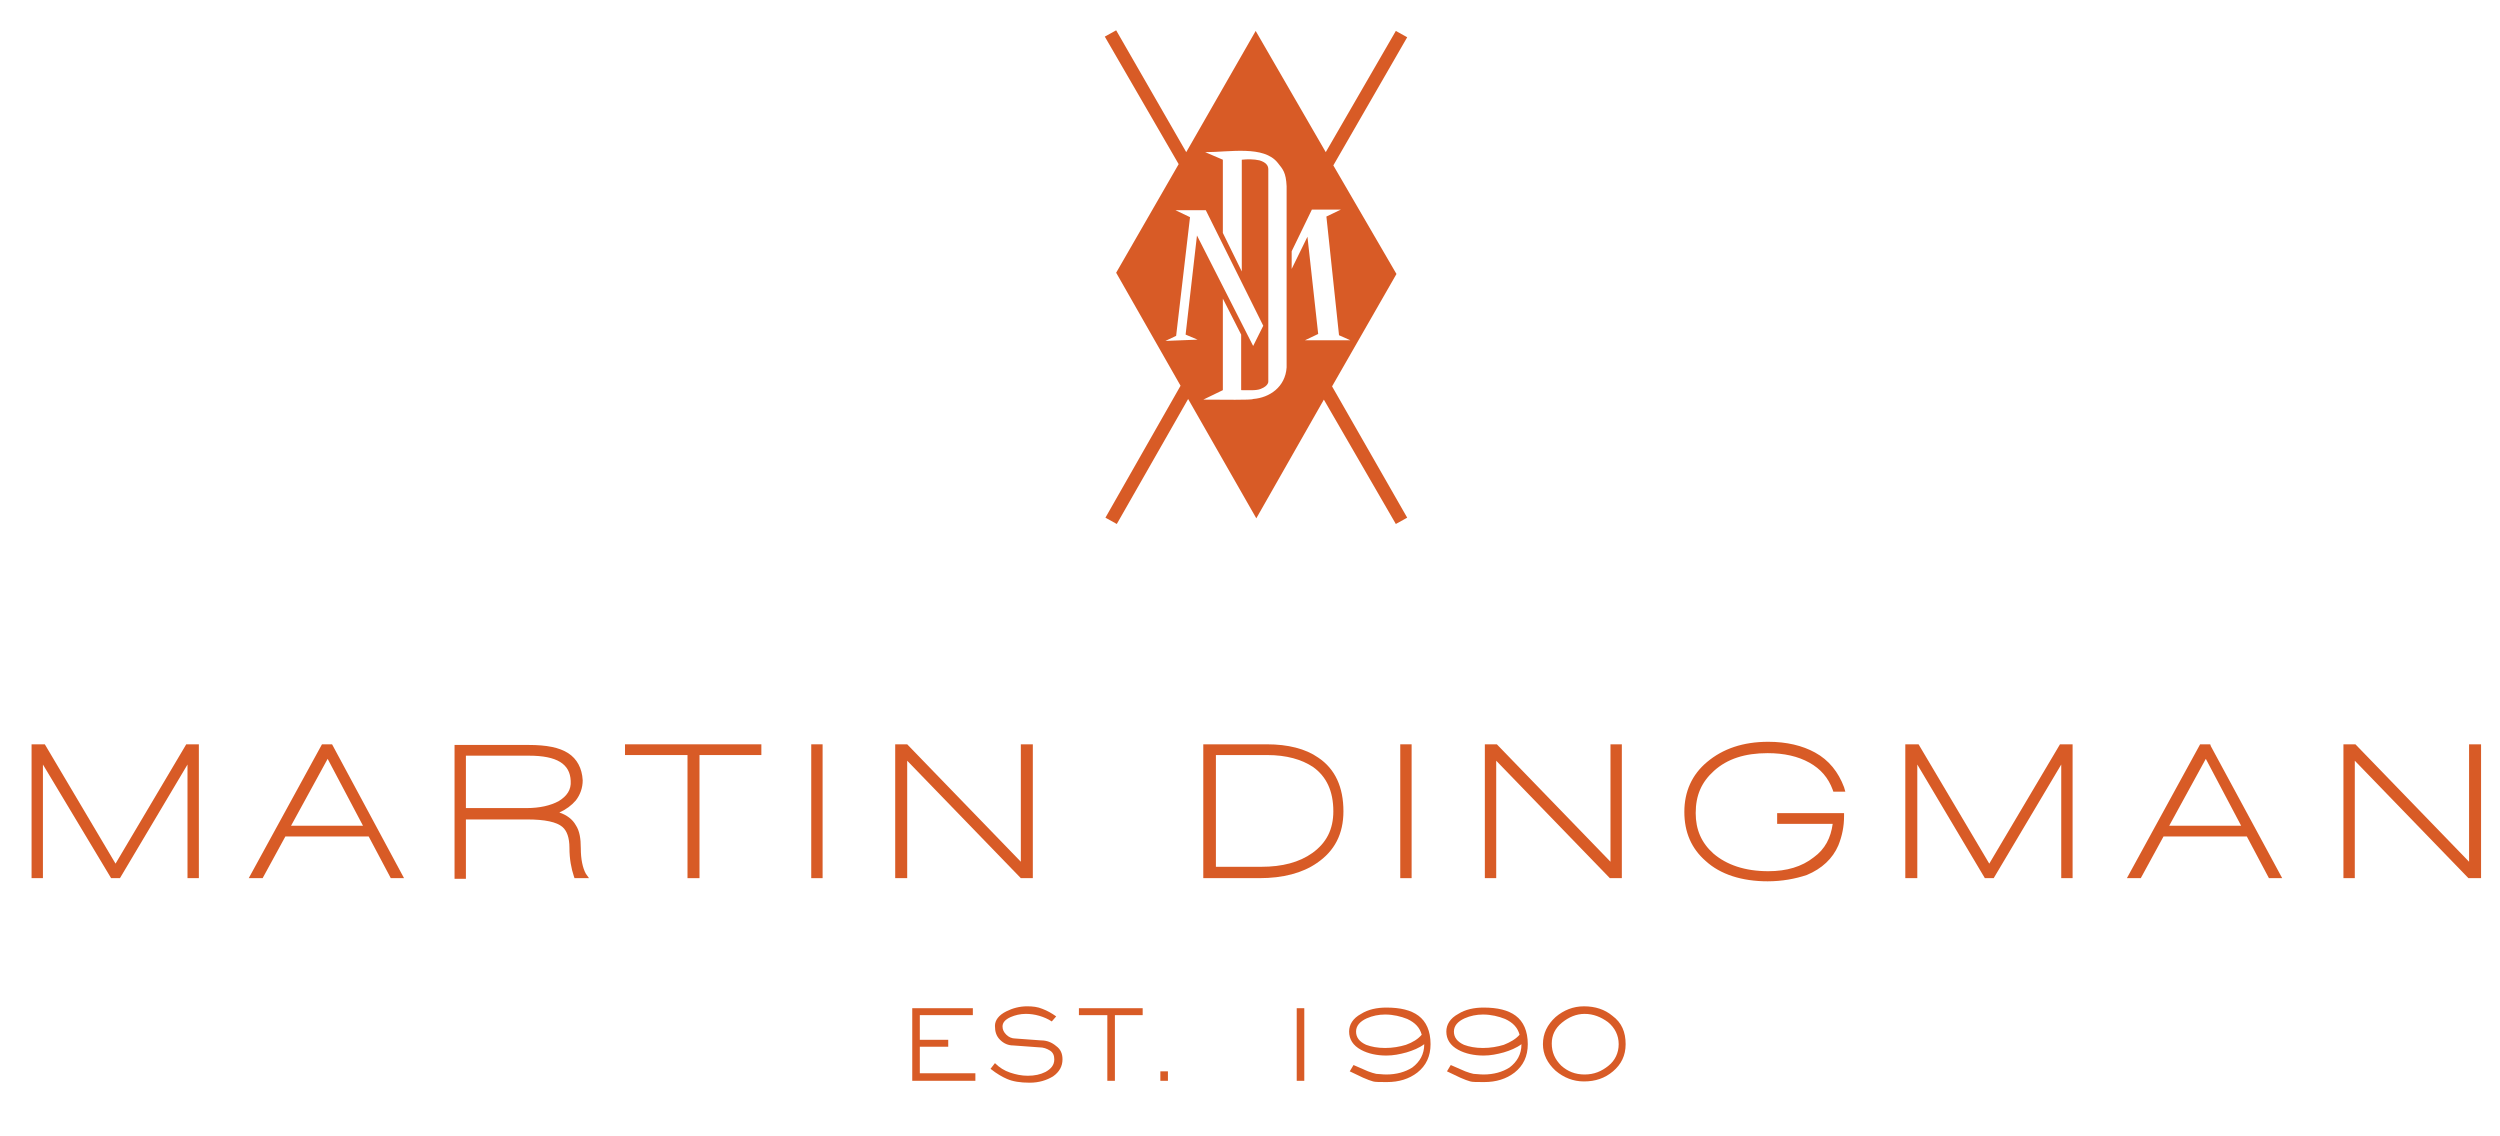 <svg xmlns="http://www.w3.org/2000/svg" xmlns:xlink="http://www.w3.org/1999/xlink" id="Layer_1" x="0" y="0" viewBox="0 0 396 180" xml:space="preserve" enable-background="new 0 0 396 180"><style type="text/css">.st0{fill:#d85b26}.st1{fill:none}</style><linearGradient id="SVGID_1_" gradientUnits="userSpaceOnUse" x1="0" y1="180" x2=".707" y2="179.293"><stop offset="0" stop-color="#1EAC4A"/><stop offset=".983" stop-color="#173519"/></linearGradient><polygon class="st0" points="29.5,117.9 18.3,136.8 7.1,117.9 5,117.9 5,139.1 6.8,139.1 6.8,121.1 17.6,139.1 19,139.1 29.7,121.1 29.7,139.1 31.5,139.1 31.5,117.9"/><path class="st0" d="M64,139.1h-2.1l-3.5-6.6H45.2l-3.6,6.6h-2.2l11.6-21.2h1.6L64,139.1z M46.1,130.8h11.4l-5.6-10.6L46.1,130.8z"/><rect x="5" y="4.8" class="st1" width="388" height="136.4"/><path class="st0" d="M93.3,139.1H91l-0.1-0.3c-0.4-1.2-0.7-2.7-0.7-4.5c0-1.6-0.4-2.7-1.1-3.3c-0.9-0.8-2.8-1.2-5.6-1.2h-9.7v9.4H72 v-21.2h11.7c2.9,0,4.9,0.4,6.3,1.3c1.4,0.9,2.2,2.4,2.3,4.3c0,1.2-0.4,2.3-1.1,3.2c-0.7,0.8-1.5,1.4-2.6,1.9c1.2,0.4,2.1,1.1,2.6,2 c0.6,0.9,0.8,2.1,0.8,3.7c0,1.7,0.3,3.1,0.8,4L93.3,139.1z M73.8,128h9.6c2.1,0,3.8-0.4,5.1-1.1c1.3-0.8,2-1.8,1.9-3.2 c-0.1-2.7-2.2-4-6.6-4h-10V128z"/><polygon class="st0" points="110.8,139.1 108.9,139.1 108.9,119.6 99,119.6 99,117.9 120.6,117.9 120.6,119.6 110.8,119.6"/><rect x="128.5" y="117.9" class="st0" width="1.8" height="21.2"/><polygon class="st0" points="163.6,139.1 161.7,139.1 143.7,120.5 143.7,139.1 141.8,139.1 141.8,117.9 143.7,117.9 161.7,136.5 161.7,117.9 163.6,117.9"/><path class="st0" d="M199.5,139.1h-8.9v-21.2h10.1c3.3,0,6.1,0.7,8.1,2.1c2.7,1.8,4,4.7,4,8.5c0,3.6-1.4,6.3-4.2,8.2 C206.3,138.3,203.2,139.1,199.5,139.1 M192.5,137.3h7.3c3.3,0,6-0.7,8.1-2.2c2.2-1.6,3.3-3.7,3.3-6.6c0-3.2-1.1-5.5-3.2-7 c-1.8-1.2-4.2-1.9-7.3-1.9h-8.1V137.3z"/><rect x="221.8" y="117.9" class="st0" width="1.8" height="21.2"/><polygon class="st0" points="256.9,139.1 255,139.1 237,120.5 237,139.1 235.2,139.1 235.2,117.9 237.1,117.9 255.1,136.5 255.1,117.9 256.9,117.9"/><path class="st0" d="M280,139.6c-4.1,0-7.5-1.1-9.8-3.2c-2.3-2-3.4-4.6-3.4-7.8c0-3.2,1.2-5.9,3.6-7.9c2.5-2.1,5.7-3.2,9.7-3.2 c2.9,0,5.4,0.6,7.4,1.7c2.2,1.2,3.7,3.1,4.6,5.5l0.2,0.7h-1.9l-0.1-0.3c-0.7-1.9-1.9-3.3-3.7-4.3c-1.8-1-4-1.5-6.6-1.5 c-3.6,0-6.4,0.9-8.5,2.8c-2,1.8-2.9,3.9-2.9,6.7c0,2.6,0.9,4.7,2.8,6.4c2.1,1.8,5,2.8,8.7,2.8c2.9,0,5.3-0.7,7.2-2.2 c1.8-1.3,2.7-3.1,3-5.3h-8.8v-1.7h10.6v0.5c0,1.6-0.3,3.1-0.9,4.6c-0.9,2.1-2.6,3.7-5,4.7C284.4,139.2,282.3,139.6,280,139.6"/><polygon class="st0" points="328.3,139.1 326.5,139.1 326.5,121.1 315.8,139.1 314.4,139.1 303.7,121.1 303.7,139.1 301.8,139.1 301.8,117.9 303.9,117.9 315.1,136.8 326.3,117.9 328.3,117.9"/><path class="st0" d="M361.5,139.1h-2.1l-3.5-6.6h-13.2l-3.6,6.6h-2.2l11.6-21.2h1.6l0.1,0.3L361.5,139.1z M343.6,130.8h11.4 l-5.6-10.6L343.6,130.8z"/><polygon class="st0" points="393,139.1 391,139.1 373,120.5 373,139.1 371.2,139.1 371.2,117.9 373.1,117.9 391.1,136.5 391.1,117.9 393,117.9"/><path class="st0" d="M221.2,43.4l-10-17.2l11.7-20.3l-1.8-1L210,24.1L198.9,4.9l-11,19.2L176.8,4.8l-1.8,1l11.7,20.2l-9.9,17.2 l10.2,17.9L175.1,82l1.8,1l11.3-19.8L199,82.1l10.7-18.8L221.1,83l1.8-1l-11.9-20.8L221.2,43.4z M184.6,54l1.7-0.8l2.2-18.8 l-2.3-1.1l4.8,0l9.1,18.3l-1.6,3.2l-8.9-17.5l-1.8,15.7l1.9,0.8L184.6,54z M198.5,63.2c-0.3,0.2-4.7,0.1-7.9,0.1 c1-0.5,3.1-1.5,3.1-1.5l0-14.5l2.9,5.7l0,8.8c1.1,0,2.4,0.1,3.1-0.2c1.3-0.5,1.2-1.2,1.2-1.2l0-33.6c0-0.6-0.4-1.1-1.4-1.4 c-0.9-0.2-1.9-0.2-2.8-0.1l0,17.7l-3-6.1l0-11.6l-2.8-1.2c3.9,0,9.3-1.1,11.5,1.7c0.8,1,1.3,1.5,1.4,3.7l0,28.7 C203.6,61.3,201.1,63,198.5,63.2 M206.7,53.9l2.1-1l-1.7-15.4l-2.5,5.1l0-2.8l3.2-6.6l4.6,0l-2.3,1.1l2,18.8l1.8,0.8L206.7,53.9z"/><rect x="5" y="4.8" class="st1" width="388" height="172.2"/><g><path class="st0" d="M154.5,171.2h-10v-11.5h9.6v1.1h-8.4v3.9h4.5v1.1h-4.5v4.2h8.8V171.2z"/><path class="st0" d="M168.3,167.8c0,1.1-0.5,2-1.5,2.7c-1,0.6-2.2,1-3.7,1c-1.5,0-2.7-0.2-3.6-0.6c-0.7-0.3-1.6-0.8-2.6-1.6 l0.7-0.9c0.7,0.7,1.5,1.2,2.4,1.5c0.9,0.3,1.8,0.5,2.8,0.5c1.1,0,2-0.2,2.8-0.6c0.9-0.5,1.4-1.1,1.4-2c0-0.6-0.2-1.1-0.7-1.4 c-0.5-0.3-1-0.5-1.7-0.5l-4.1-0.3c-0.8,0-1.5-0.3-2.1-0.9c-0.6-0.6-0.8-1.3-0.8-2.2c0-0.9,0.6-1.7,1.8-2.3c1-0.5,2.1-0.8,3.3-0.8 c0.9,0,1.7,0.1,2.4,0.4c0.8,0.3,1.5,0.7,2.2,1.2l-0.7,0.8c-0.6-0.4-1.3-0.7-2-0.9c-0.7-0.2-1.4-0.3-2.1-0.3c-0.9,0-1.7,0.2-2.4,0.5 c-0.9,0.4-1.3,0.9-1.3,1.5c0,0.5,0.2,0.9,0.6,1.3c0.4,0.4,0.9,0.6,1.4,0.6l4.1,0.3c0.9,0,1.7,0.3,2.4,0.9 C168,166.2,168.3,166.9,168.3,167.8z"/><path class="st0" d="M181,160.8h-4.4v10.4h-1.2v-10.4h-4.5v-1.1H181V160.8z"/><path class="st0" d="M185,171.2h-1.2v-1.5h1.2V171.2z"/><path class="st0" d="M206.6,171.2h-1.2v-11.5h1.2V171.2z"/><path class="st0" d="M226.6,165.4c0,1.9-0.7,3.4-2.1,4.5c-1.3,1-2.9,1.5-4.8,1.5c-1.1,0-1.9,0-2.2-0.1c-0.4-0.1-0.9-0.3-1.6-0.6 l-2.1-1l0.6-1l2.3,1c0.5,0.2,0.9,0.3,1.3,0.4c0.4,0,0.9,0.1,1.6,0.1c1.6,0,3-0.4,4.1-1.1c1.2-0.9,1.9-2.1,1.9-3.7 c-0.8,0.6-1.8,1-2.8,1.3c-1.1,0.3-2.1,0.5-3.2,0.5c-1.5,0-2.9-0.3-4-0.9c-1.3-0.7-1.9-1.7-1.9-2.9c0-1.1,0.6-2.1,1.9-2.8 c1.1-0.7,2.5-1,4-1c2.2,0,3.9,0.4,5.1,1.3C225.9,161.8,226.6,163.3,226.6,165.4z M225.2,163.9c-0.3-1.1-1-1.9-2.3-2.5 c-1-0.4-2.2-0.7-3.5-0.7c-1,0-2,0.2-2.9,0.6c-1.1,0.5-1.7,1.2-1.7,2.1c0,0.9,0.5,1.6,1.6,2.1c0.8,0.3,1.8,0.5,3,0.5 c1.2,0,2.3-0.2,3.3-0.5C223.8,165.1,224.6,164.6,225.2,163.9z"/><path class="st0" d="M242,165.4c0,1.9-0.7,3.4-2.1,4.5c-1.3,1-2.9,1.5-4.8,1.5c-1.1,0-1.9,0-2.2-0.1c-0.4-0.1-0.9-0.3-1.6-0.6 l-2.1-1l0.6-1l2.3,1c0.5,0.2,0.9,0.3,1.3,0.4c0.4,0,0.9,0.1,1.6,0.1c1.6,0,3-0.4,4.1-1.1c1.2-0.9,1.9-2.1,1.9-3.7 c-0.8,0.6-1.8,1-2.8,1.3c-1.1,0.3-2.1,0.5-3.2,0.5c-1.5,0-2.9-0.3-4-0.9c-1.3-0.7-1.9-1.7-1.9-2.9c0-1.1,0.6-2.1,1.9-2.8 c1.1-0.7,2.5-1,4-1c2.2,0,3.9,0.4,5.1,1.3C241.3,161.8,242,163.3,242,165.4z M240.7,163.9c-0.3-1.1-1-1.9-2.3-2.5 c-1-0.4-2.2-0.7-3.5-0.7c-1,0-2,0.2-2.9,0.6c-1.1,0.5-1.7,1.2-1.7,2.1c0,0.9,0.5,1.6,1.6,2.1c0.8,0.3,1.8,0.5,3,0.5 c1.2,0,2.3-0.2,3.3-0.5C239.2,165.1,240.1,164.6,240.7,163.9z"/><path class="st0" d="M257.5,165.4c0,1.8-0.7,3.2-2,4.3c-1.3,1.1-2.8,1.6-4.6,1.6c-1.7,0-3.2-0.6-4.5-1.7c-1.3-1.2-2-2.6-2-4.2 c0-1.7,0.7-3.1,2-4.3c1.3-1.1,2.8-1.7,4.5-1.7c1.8,0,3.3,0.5,4.5,1.5C256.9,162,257.5,163.5,257.5,165.4z M256.4,165.4 c0-1.4-0.6-2.6-1.7-3.5c-1.1-0.8-2.3-1.3-3.7-1.3c-1.3,0-2.5,0.5-3.6,1.4c-1.1,0.9-1.6,2-1.6,3.3c0,1.4,0.5,2.5,1.5,3.5 c1,0.9,2.2,1.4,3.7,1.4c1.5,0,2.7-0.5,3.8-1.4C255.8,168,256.4,166.8,256.4,165.4z"/></g></svg>